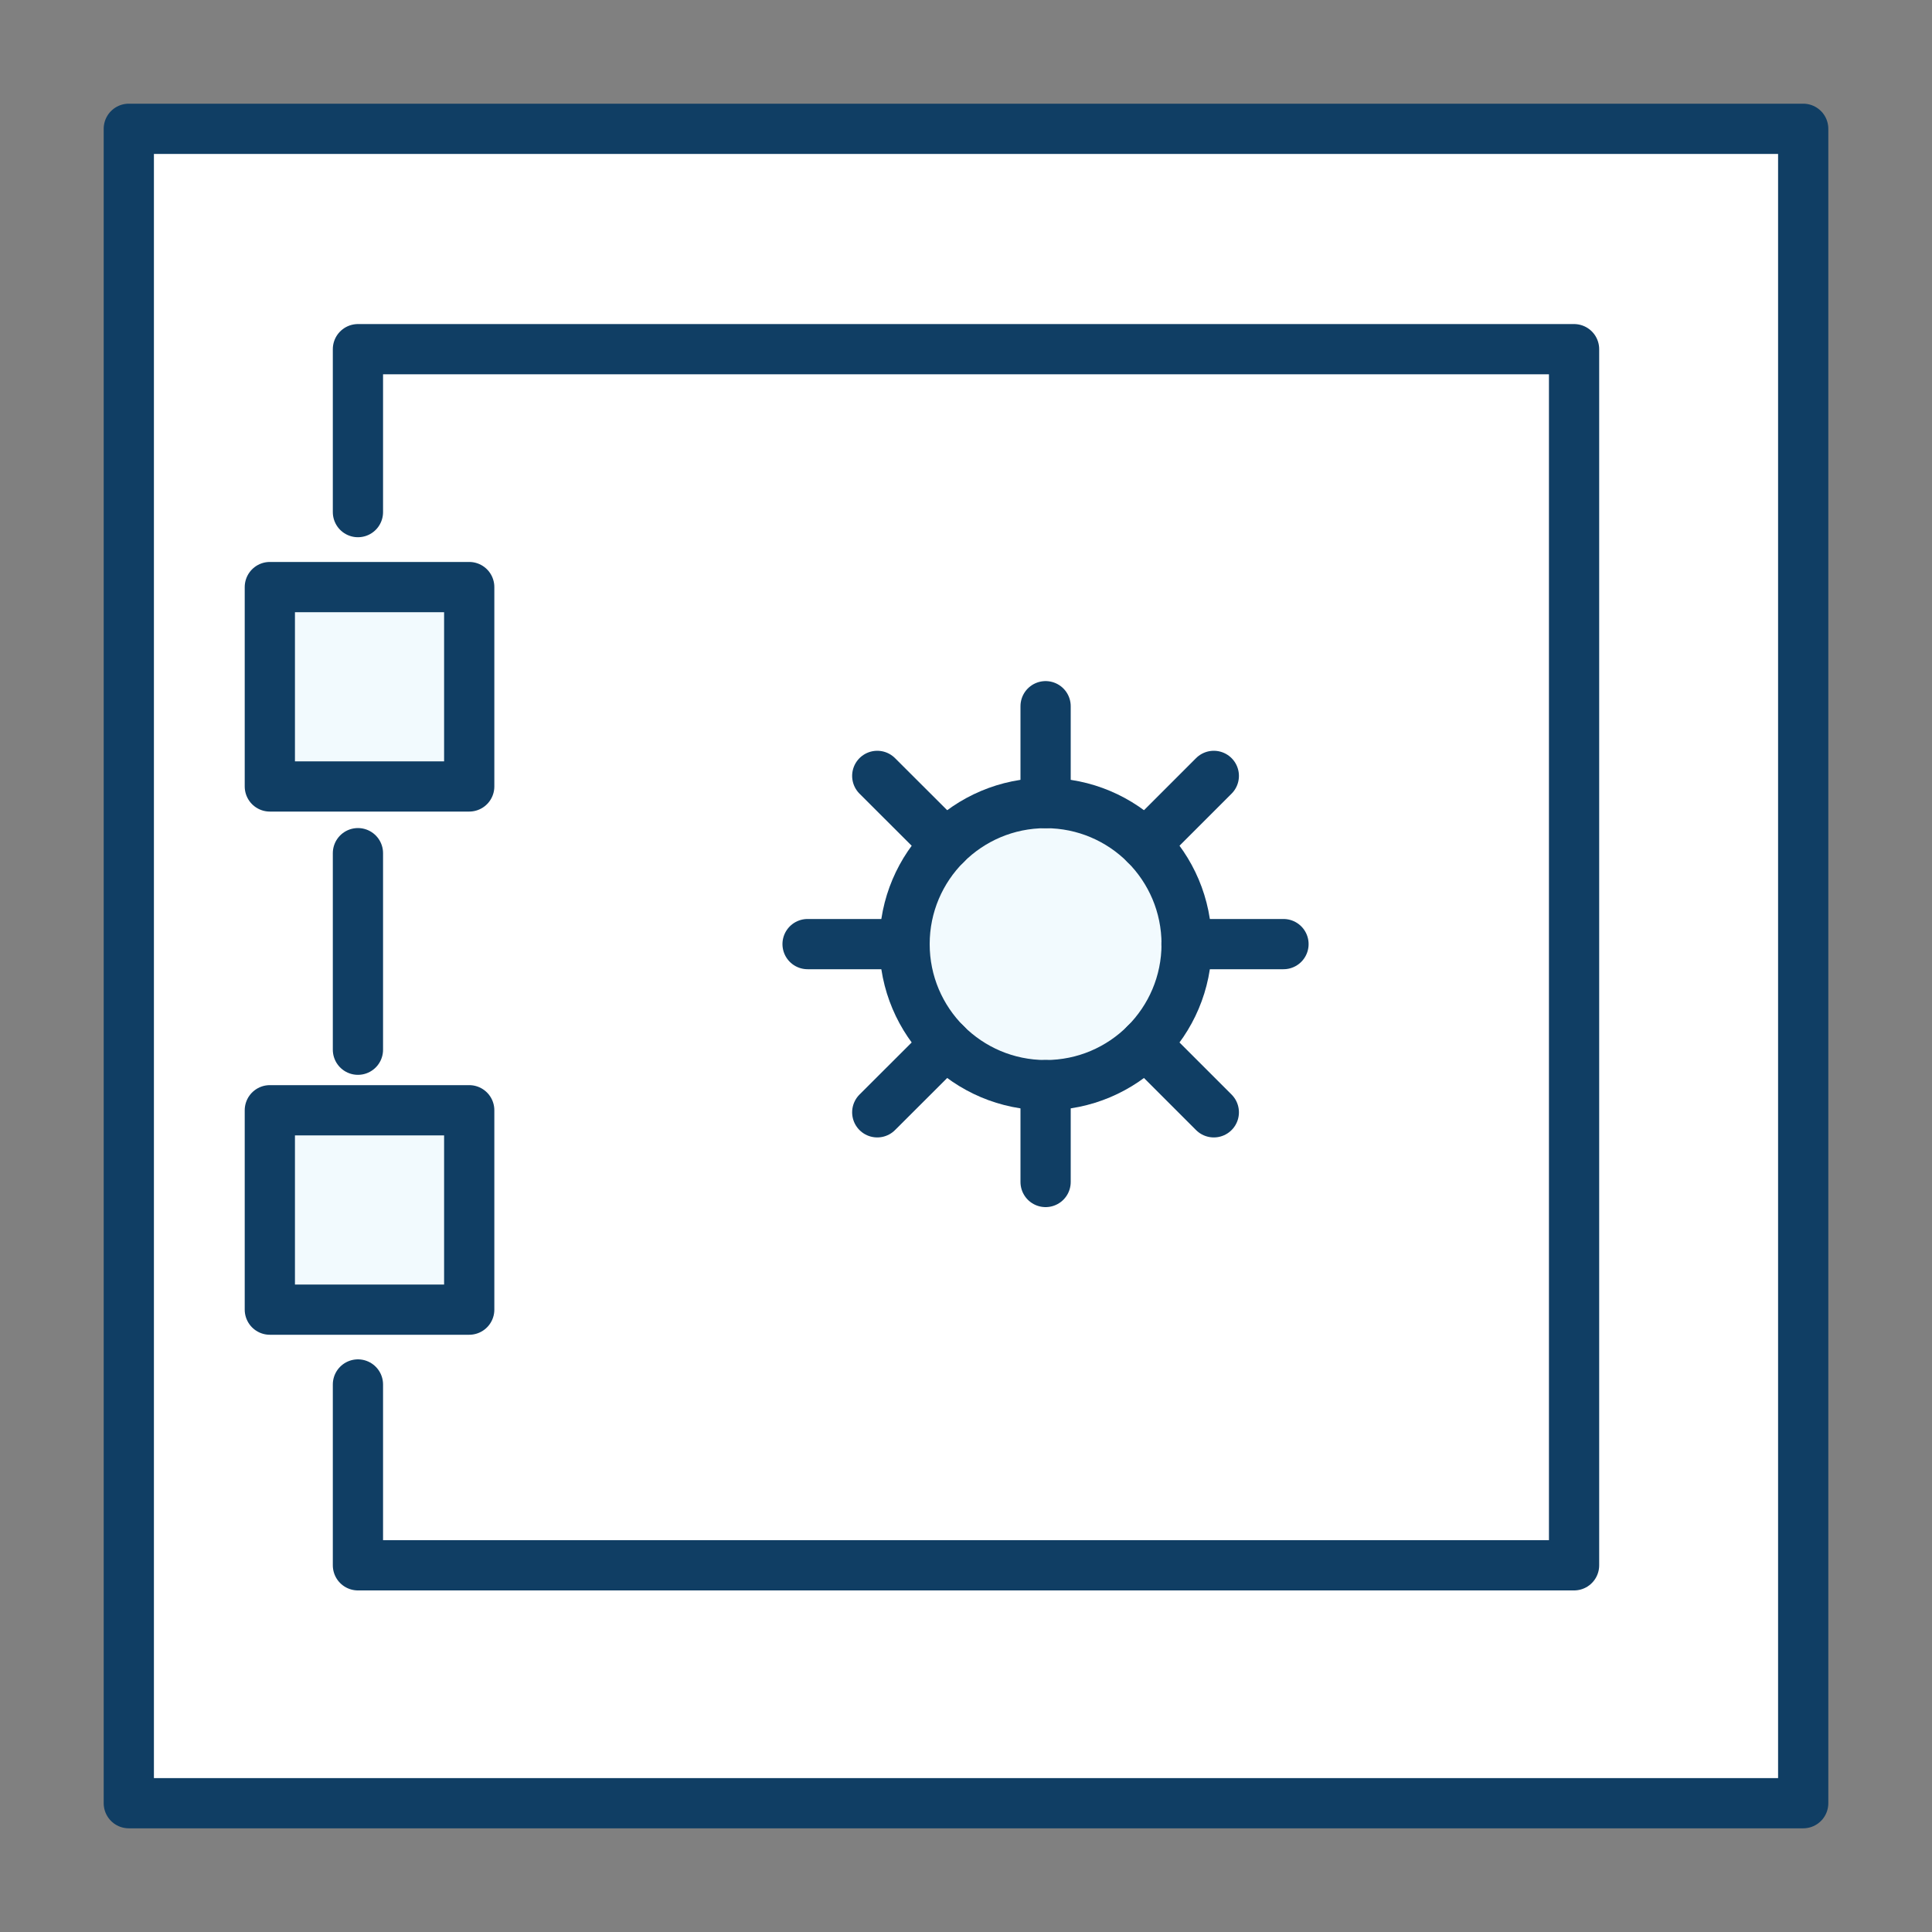 <?xml version="1.0" encoding="UTF-8"?> <svg xmlns="http://www.w3.org/2000/svg" id="Layer_1" data-name="Layer 1" width="2.08in" height="2.08in" viewBox="0 0 150 150"><rect x="0" y="0" width="150" height="150" fill="#808080" stroke="none"/><rect x="10" y="10" width="130" height="130" fill="#fff" stroke="#103e64" stroke-linecap="round" stroke-linejoin="round" stroke-width="3.9"></rect><line x1="27.79" y1="81.5" x2="27.79" y2="66.24" fill="none" stroke="#103e64" stroke-linecap="round" stroke-linejoin="round" stroke-width="3.9"></line><polyline points="27.79 39.76 27.79 27.11 122.21 27.11 122.21 121.53 27.79 121.53 27.79 107.49" fill="none" stroke="#103e64" stroke-linecap="round" stroke-linejoin="round" stroke-width="3.9"></polyline><g><rect x="20.95" y="45.58" width="15.48" height="15.48" fill="#f2fafe" stroke="#103e64" stroke-linecap="round" stroke-linejoin="round" stroke-width="3.9"></rect><rect x="20.95" y="86.2" width="15.48" height="15.48" fill="#f2fafe" stroke="#103e64" stroke-linecap="round" stroke-linejoin="round" stroke-width="3.9"></rect></g><g><circle cx="81.18" cy="73.3" r="10.95" fill="#f2fafe" stroke="#103e64" stroke-linecap="round" stroke-linejoin="round" stroke-width="3.9"></circle><g><g><line x1="81.18" y1="54.83" x2="81.18" y2="62.35" fill="none" stroke="#103e64" stroke-linecap="round" stroke-linejoin="round" stroke-width="3.9"></line><line x1="81.18" y1="84.25" x2="81.18" y2="91.77" fill="none" stroke="#103e64" stroke-linecap="round" stroke-linejoin="round" stroke-width="3.9"></line></g><g><line x1="62.7" y1="73.3" x2="70.23" y2="73.3" fill="none" stroke="#103e64" stroke-linecap="round" stroke-linejoin="round" stroke-width="3.9"></line><line x1="92.12" y1="73.3" x2="99.65" y2="73.3" fill="none" stroke="#103e64" stroke-linecap="round" stroke-linejoin="round" stroke-width="3.9"></line></g></g><g><g><line x1="68.11" y1="60.24" x2="73.44" y2="65.56" fill="none" stroke="#103e64" stroke-linecap="round" stroke-linejoin="round" stroke-width="3.9"></line><line x1="88.92" y1="81.04" x2="94.24" y2="86.36" fill="none" stroke="#103e64" stroke-linecap="round" stroke-linejoin="round" stroke-width="3.9"></line></g><g><line x1="68.11" y1="86.36" x2="73.44" y2="81.04" fill="none" stroke="#103e64" stroke-linecap="round" stroke-linejoin="round" stroke-width="3.9"></line><line x1="88.92" y1="65.56" x2="94.24" y2="60.24" fill="none" stroke="#103e64" stroke-linecap="round" stroke-linejoin="round" stroke-width="3.9"></line></g></g></g></svg> 